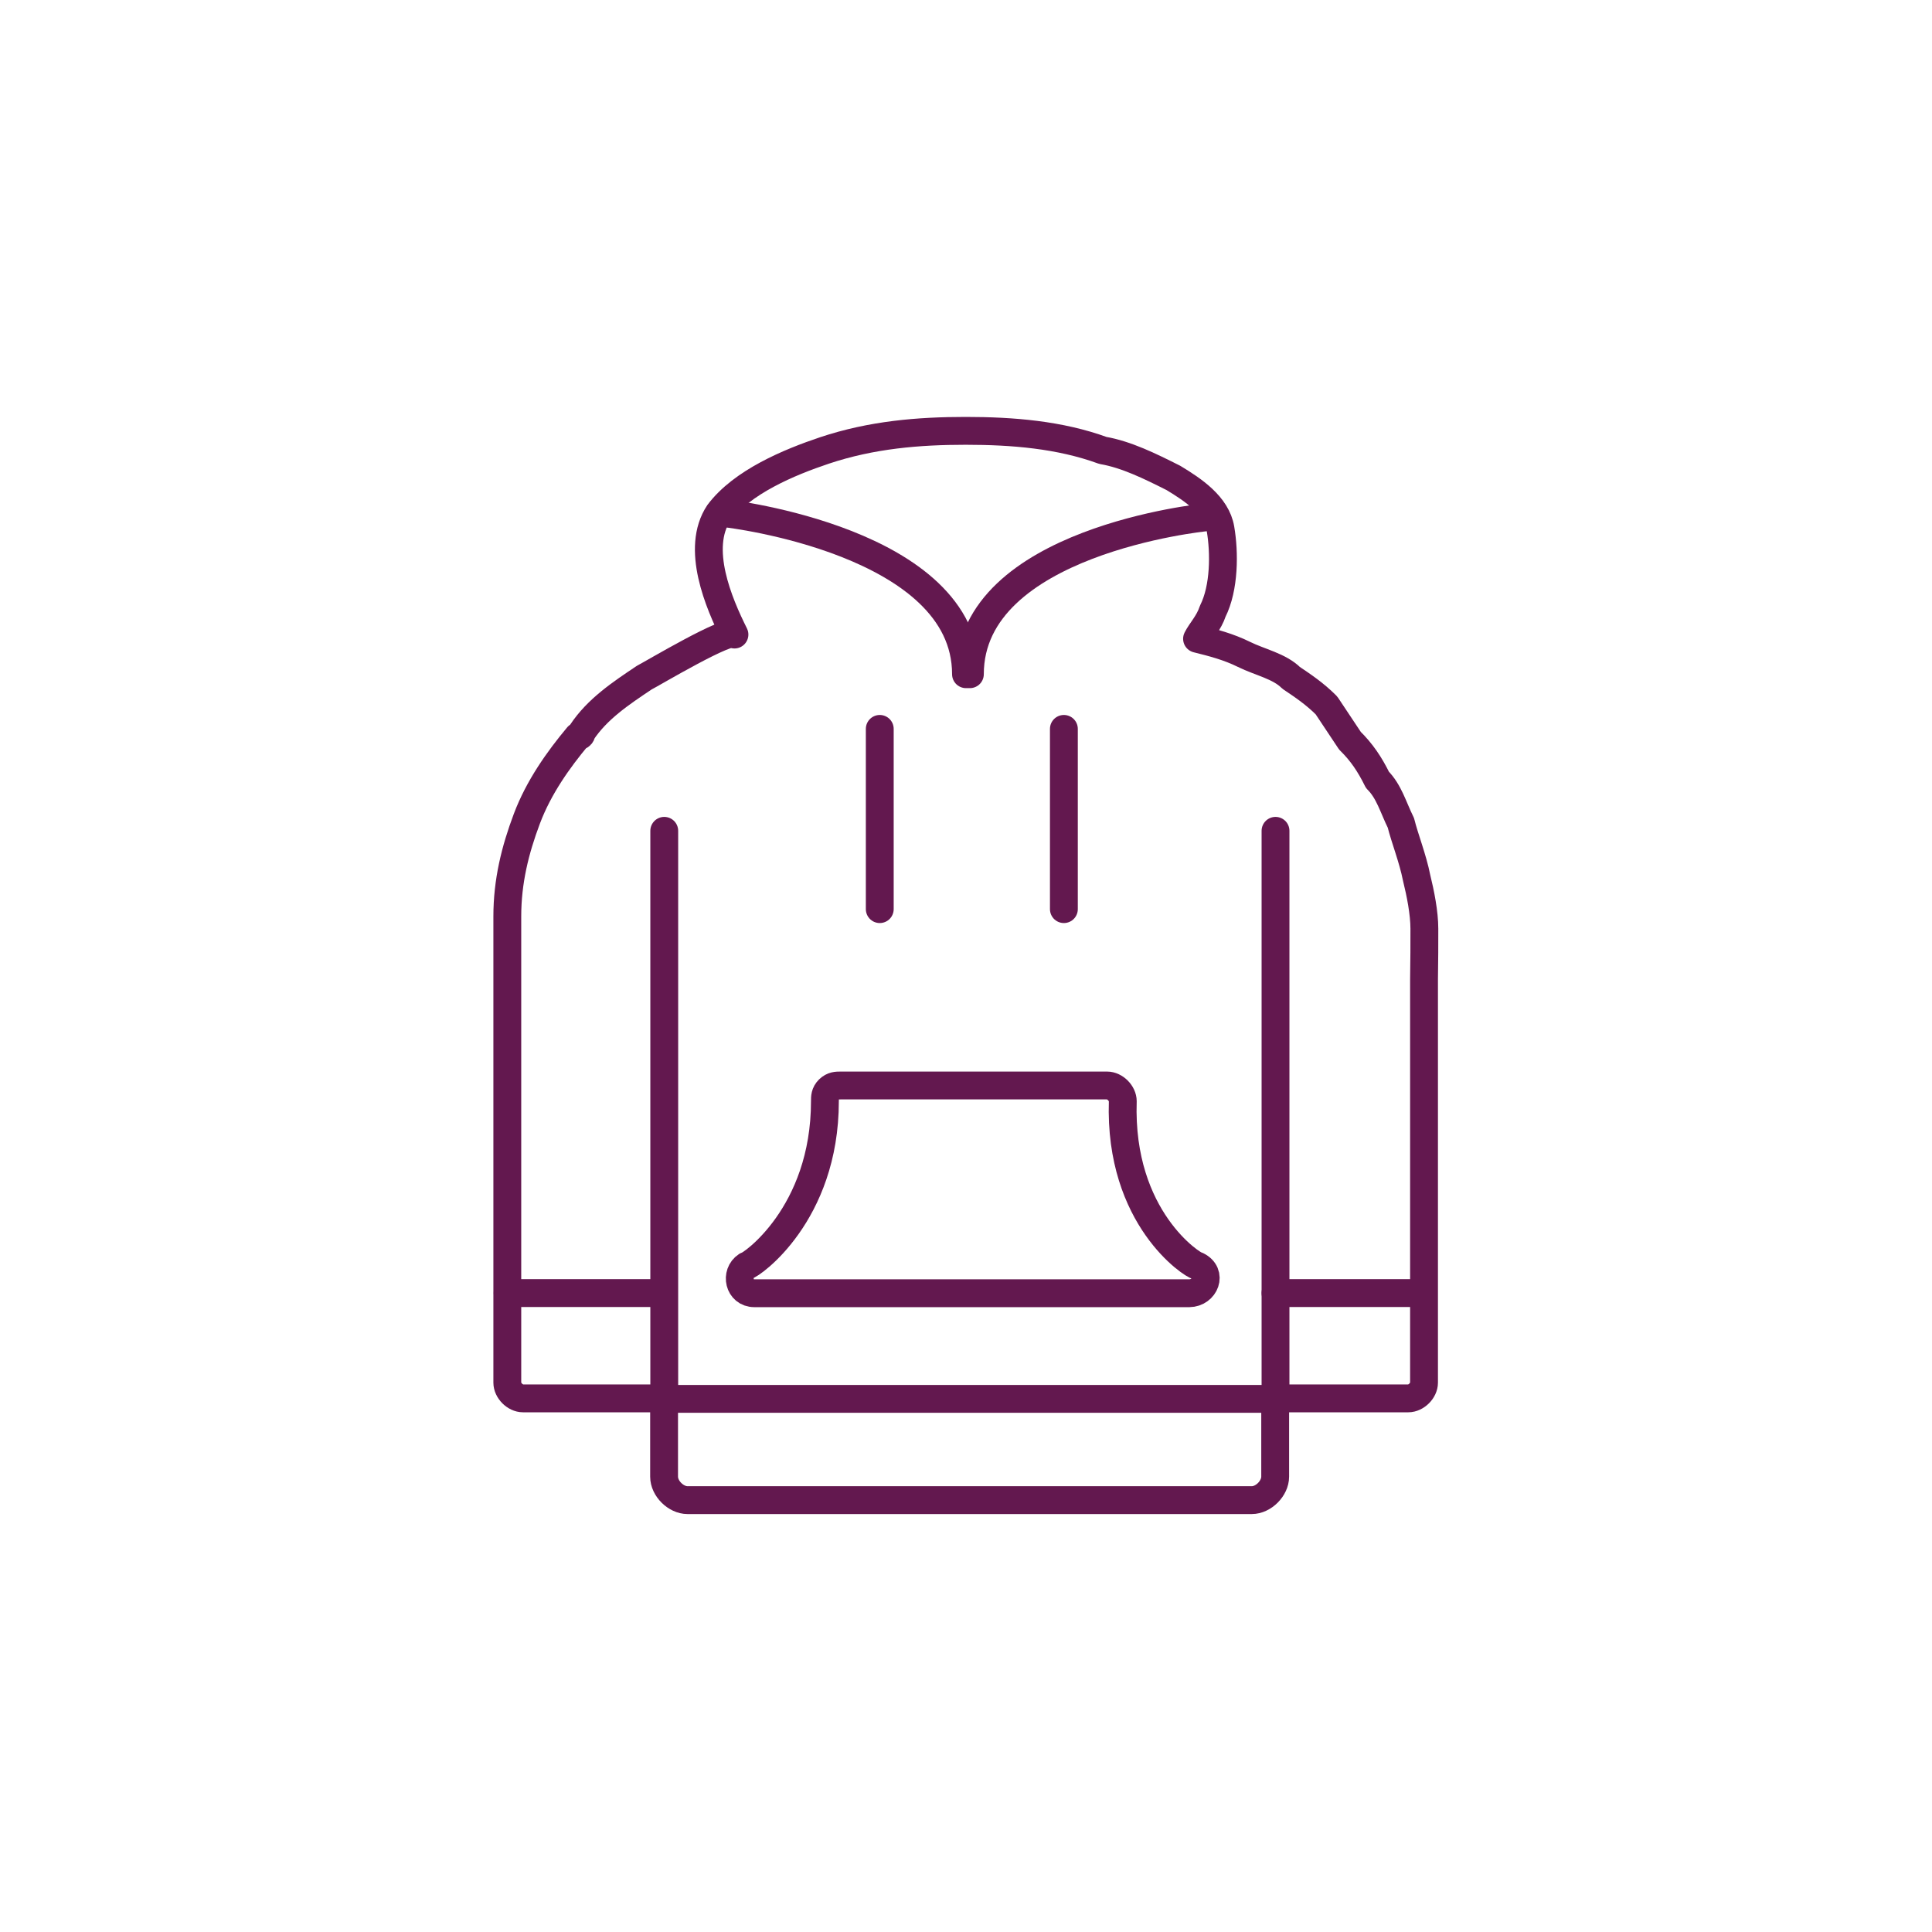<?xml version="1.0" encoding="utf-8"?>
<!-- Generator: Adobe Illustrator 25.2.1, SVG Export Plug-In . SVG Version: 6.00 Build 0)  -->
<svg version="1.1" id="Layer_1" xmlns="http://www.w3.org/2000/svg" xmlns:xlink="http://www.w3.org/1999/xlink" x="0px" y="0px"
	 viewBox="0 0 114.48 114.48" enable-background="new 0 0 114.48 114.48" xml:space="preserve">
<g>
	
		<path fill="none" stroke="#63184F" stroke-width="1.65" stroke-linecap="round" stroke-linejoin="round" stroke-miterlimit="10" d="
		M84.4,55.03c0-0.93-0.23-2.09-0.46-3.02c-0.23-1.16-0.7-2.32-0.93-3.25c-0.46-0.93-0.7-1.86-1.39-2.55
		c-0.46-0.93-0.93-1.63-1.63-2.32c-0.46-0.7-0.93-1.39-1.39-2.09c-0.7-0.7-1.39-1.16-2.09-1.63c-0.7-0.7-1.86-0.93-2.79-1.39
		c-0.93-0.46-1.86-0.7-2.79-0.93c0.23-0.46,0.7-0.93,0.93-1.63c0.7-1.39,0.7-3.48,0.46-4.88c-0.23-1.39-1.63-2.32-2.79-3.02
		c-1.39-0.7-2.79-1.39-4.18-1.63c-2.55-0.93-5.34-1.16-8.13-1.16s-5.57,0.23-8.36,1.16c-2.09,0.7-4.88,1.86-6.27,3.71
		c-1.39,2.09,0,5.34,0.93,7.2c-0.23-0.46-4.88,2.32-5.34,2.55c-1.39,0.93-2.79,1.86-3.71,3.25c0,0,0,0.23-0.23,0.23
		c-1.16,1.39-2.32,3.02-3.02,4.88c-0.7,1.86-1.16,3.71-1.16,5.8c0,0.23,0,0.23,0,0.46v0.23c0,0,0,0.23,0,0.46v26.47
		c0,0.46,0.46,0.93,0.93,0.93h8.36v4.64c0,0.7,0.7,1.39,1.39,1.39h32.97h0.46c0.7,0,1.39-0.7,1.39-1.39v-4.64h7.89
		c0.46,0,0.93-0.46,0.93-0.93c0-1.86,0-3.48,0-5.34c0-3.71,0-7.43,0-10.91c0-1.63,0-3.48,0-5.11c0-0.93,0-1.86,0-2.55
		C84.4,56.89,84.4,55.96,84.4,55.03z"/>
	
		<path fill="none" stroke="#63184F" stroke-width="1.65" stroke-linecap="round" stroke-linejoin="round" stroke-miterlimit="10" d="
		M70.94,75c-0.23,0-4.64-2.79-4.41-9.75c0-0.46-0.46-0.93-0.93-0.93H49.81c-0.23,0-0.46,0-0.7,0.23c-0.23,0.23-0.23,0.46-0.23,0.7
		c0,6.73-4.41,9.75-4.64,9.75c-0.7,0.46-0.46,1.63,0.46,1.63h25.77C71.4,76.62,71.87,75.46,70.94,75z"/>
	
		<path fill="none" stroke="#63184F" stroke-width="1.65" stroke-linecap="round" stroke-linejoin="round" stroke-miterlimit="10" d="
		M39.36,49.23v33.66h36.22V49.23"/>
	<g>
		
			<line fill="none" stroke="#63184F" stroke-width="1.65" stroke-linecap="round" stroke-linejoin="round" stroke-miterlimit="10" x1="52.13" y1="43.19" x2="52.13" y2="53.87"/>
		
			<line fill="none" stroke="#63184F" stroke-width="1.65" stroke-linecap="round" stroke-linejoin="round" stroke-miterlimit="10" x1="63.04" y1="43.19" x2="63.04" y2="53.87"/>
	</g>
	
		<path fill="none" stroke="#63184F" stroke-width="1.65" stroke-linecap="round" stroke-linejoin="round" stroke-miterlimit="10" d="
		M43.08,30.43c0,0,14.16,1.63,14.16,9.52"/>
	
		<path fill="none" stroke="#63184F" stroke-width="1.65" stroke-linecap="round" stroke-linejoin="round" stroke-miterlimit="10" d="
		M71.4,30.66c0,0-13.93,1.39-13.93,9.29"/>
	
		<line fill="none" stroke="#63184F" stroke-width="1.65" stroke-linecap="round" stroke-linejoin="round" stroke-miterlimit="10" x1="30.08" y1="76.62" x2="39.13" y2="76.62"/>
	
		<line fill="none" stroke="#63184F" stroke-width="1.65" stroke-linecap="round" stroke-linejoin="round" stroke-miterlimit="10" x1="75.58" y1="76.62" x2="83.94" y2="76.62"/>
</g>
</svg>

